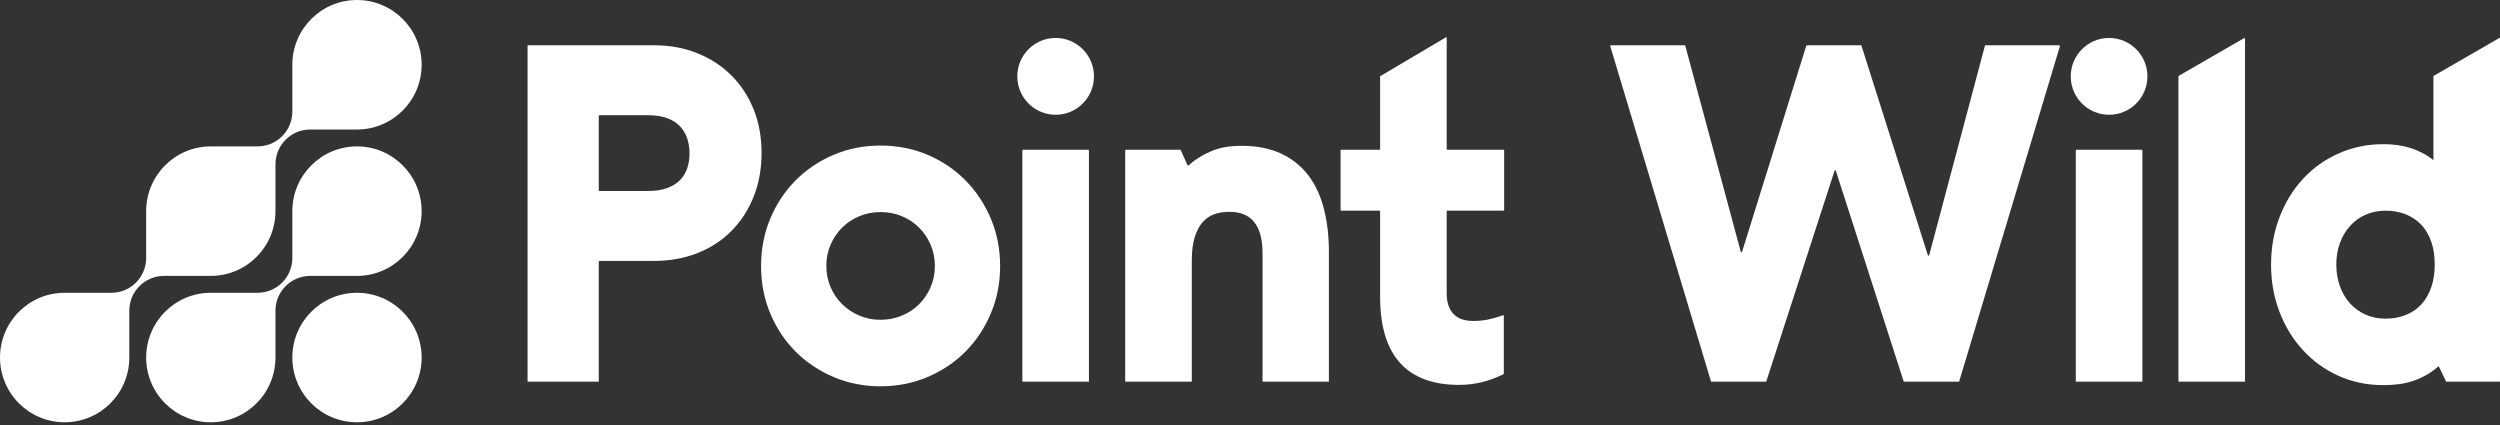 <svg xmlns="http://www.w3.org/2000/svg" width="300" height="51" viewBox="0 0 300 51" fill="none"><rect x="0" y="0" width="300" height="51" fill="#333333" stroke="none"/><path d="M42.839 0H42.838C38.553 0 35.08 3.479 35.08 7.77V13.453C35.047 15.718 33.213 17.547 30.948 17.565C30.946 17.566 30.944 17.567 30.943 17.567H25.298C21.013 17.567 17.54 21.046 17.54 25.337V30.992C17.54 30.992 17.54 30.992 17.539 30.993C17.521 33.272 15.681 35.115 13.406 35.133C13.406 35.133 13.405 35.133 13.404 35.133H7.758C3.473 35.133 0 38.612 0 42.903C0 47.194 3.473 50.673 7.758 50.673C12.043 50.673 15.517 47.194 15.517 42.903V37.249C15.517 37.249 15.517 37.248 15.517 37.247C15.535 34.968 17.376 33.126 19.651 33.108C19.651 33.108 19.651 33.108 19.652 33.107H25.298C29.583 33.107 33.056 29.628 33.056 25.337V19.684C33.056 19.684 33.058 19.681 33.059 19.68C33.077 17.41 34.903 15.574 37.166 15.541H42.84C47.125 15.541 50.598 12.063 50.598 7.771C50.598 3.479 47.125 0.001 42.84 0.001L42.839 0Z" fill="white"></path><path d="M42.839 17.567H42.838C38.553 17.567 35.08 21.046 35.08 25.337V31.021C35.047 33.287 33.213 35.115 30.947 35.133C30.947 35.133 30.947 35.133 30.946 35.134H25.297C21.012 35.134 17.539 38.613 17.539 42.904C17.539 47.195 21.012 50.674 25.297 50.674C29.582 50.674 33.056 47.195 33.056 42.904V37.253C33.056 37.253 33.057 37.25 33.058 37.248C33.076 34.969 34.917 33.127 37.191 33.109C37.191 33.109 37.192 33.109 37.193 33.108H42.838C47.123 33.108 50.596 29.629 50.596 25.338C50.596 21.047 47.123 17.568 42.838 17.568L42.839 17.567Z" fill="white"></path><path d="M42.839 35.134H42.838C38.553 35.134 35.08 38.613 35.08 42.904C35.08 47.195 38.553 50.674 42.838 50.674H42.839C47.124 50.674 50.597 47.195 50.597 42.904C50.597 38.613 47.124 35.134 42.839 35.134Z" fill="white"></path><path d="M71.851 31.396V45.799H63.308V5.431H78.442C80.376 5.431 82.138 5.755 83.729 6.404C85.32 7.053 86.686 7.956 87.829 9.114C88.971 10.273 89.85 11.635 90.466 13.201C91.081 14.767 91.388 16.486 91.388 18.358C91.388 20.229 91.081 21.954 90.466 23.529C89.85 25.104 88.976 26.476 87.842 27.643C86.708 28.811 85.341 29.715 83.742 30.354C82.143 30.993 80.376 31.313 78.442 31.313H71.932C71.887 31.313 71.851 31.35 71.851 31.395V31.396ZM77.757 22.918C78.654 22.918 79.418 22.802 80.051 22.57C80.684 22.339 81.198 22.023 81.594 21.625C81.989 21.226 82.279 20.754 82.464 20.207C82.648 19.66 82.741 19.063 82.741 18.413C82.741 17.764 82.648 17.162 82.464 16.607C82.28 16.051 81.989 15.564 81.594 15.147C81.198 14.73 80.684 14.406 80.051 14.174C79.418 13.943 78.654 13.827 77.757 13.827H71.933C71.888 13.827 71.852 13.864 71.852 13.909V22.837C71.852 22.882 71.888 22.918 71.933 22.918H77.757V22.918Z" fill="white"></path><path d="M92.436 26.226C93.175 24.465 94.189 22.936 95.481 21.639C96.773 20.342 98.289 19.322 100.03 18.58C101.77 17.839 103.651 17.468 105.672 17.468C107.694 17.468 109.575 17.839 111.315 18.58C113.055 19.321 114.566 20.341 115.849 21.639C117.132 22.936 118.147 24.465 118.894 26.226C119.642 27.987 120.015 29.887 120.015 31.926C120.015 33.965 119.642 35.864 118.894 37.625C118.147 39.386 117.132 40.911 115.849 42.199C114.566 43.488 113.05 44.502 111.301 45.244C109.552 45.985 107.667 46.356 105.645 46.356C103.624 46.356 101.77 45.985 100.029 45.244C98.289 44.502 96.773 43.488 95.481 42.199C94.189 40.911 93.174 39.386 92.436 37.625C91.697 35.864 91.328 33.965 91.328 31.926C91.328 29.886 91.697 27.987 92.436 26.226H92.436ZM99.674 34.469C100.017 35.257 100.483 35.939 101.072 36.513C101.661 37.088 102.346 37.542 103.128 37.875C103.91 38.209 104.75 38.376 105.646 38.376C106.543 38.376 107.39 38.214 108.19 37.889C108.99 37.565 109.684 37.111 110.273 36.527C110.862 35.944 111.328 35.258 111.67 34.469C112.013 33.682 112.184 32.834 112.184 31.926C112.184 31.018 112.013 30.142 111.67 29.354C111.328 28.567 110.862 27.881 110.273 27.297C109.684 26.712 108.994 26.259 108.203 25.934C107.412 25.61 106.569 25.448 105.672 25.448C104.776 25.448 103.932 25.611 103.141 25.934C102.35 26.259 101.66 26.713 101.072 27.297C100.483 27.88 100.017 28.567 99.674 29.354C99.332 30.142 99.16 30.99 99.16 31.898C99.16 32.806 99.332 33.682 99.674 34.469Z" fill="white"></path><path d="M135.024 45.799V18.051C135.024 18.006 135.061 17.969 135.106 17.969H141.616C141.648 17.969 141.678 17.988 141.691 18.017L142.494 19.814C142.516 19.864 142.581 19.878 142.622 19.842C143.053 19.465 143.496 19.137 143.95 18.859C144.433 18.562 144.939 18.307 145.466 18.094C145.993 17.881 146.547 17.728 147.127 17.636C147.707 17.543 148.313 17.497 148.946 17.497C150.774 17.497 152.347 17.798 153.665 18.4C154.984 19.003 156.073 19.856 156.935 20.958C157.796 22.061 158.433 23.4 158.846 24.975C159.259 26.551 159.466 28.293 159.466 30.202V45.798H151.504V30.396C151.504 29.525 151.416 28.779 151.24 28.158C151.064 27.537 150.81 27.023 150.476 26.615C150.141 26.207 149.729 25.906 149.237 25.711C148.745 25.517 148.164 25.42 147.497 25.42C146.83 25.42 146.249 25.517 145.704 25.711C145.159 25.906 144.689 26.23 144.294 26.685C143.898 27.139 143.586 27.741 143.358 28.492C143.13 29.243 143.015 30.165 143.015 31.258V45.798H135.026L135.024 45.799Z" fill="white"></path><path d="M160.949 17.969H165.532C165.577 17.969 165.613 17.932 165.613 17.887V9.181C165.613 9.136 165.652 9.112 165.695 9.1L173.521 4.471C173.566 4.471 173.603 4.508 173.603 4.553V17.886C173.603 17.931 173.639 17.968 173.684 17.968H180.417C180.462 17.968 180.499 18.005 180.499 18.05V25.198C180.499 25.243 180.462 25.28 180.417 25.28H173.684C173.639 25.28 173.603 25.317 173.603 25.362V35.205C173.603 35.761 173.673 36.244 173.814 36.651C173.954 37.058 174.156 37.401 174.42 37.679C174.683 37.957 175.013 38.166 175.409 38.305C175.804 38.444 176.274 38.514 176.819 38.514C177.434 38.514 178.032 38.454 178.612 38.333C179.159 38.219 179.738 38.052 180.348 37.831C180.401 37.812 180.457 37.851 180.457 37.907V44.88C179.578 45.325 178.694 45.654 177.808 45.867C176.92 46.08 176.011 46.187 175.079 46.187C173.514 46.187 172.139 45.964 170.953 45.519C169.766 45.075 168.778 44.412 167.987 43.531C167.196 42.651 166.603 41.548 166.207 40.222C165.812 38.898 165.614 37.354 165.614 35.593V25.36C165.614 25.315 165.577 25.278 165.533 25.278H160.95C160.905 25.278 160.868 25.241 160.868 25.197V18.048C160.868 18.003 160.905 17.966 160.95 17.966L160.949 17.969Z" fill="white"></path><path d="M238.268 5.431H247.113C247.168 5.431 247.207 5.484 247.192 5.536L235.094 45.8H228.45L220.301 20.49C220.277 20.415 220.171 20.415 220.146 20.49L211.945 45.8H205.327L193.23 5.536C193.214 5.484 193.253 5.431 193.308 5.431H202.153C202.19 5.431 202.222 5.455 202.232 5.491L208.892 30.21C208.914 30.289 209.025 30.291 209.049 30.213L216.752 5.489C216.763 5.454 216.794 5.431 216.829 5.431H223.301C223.337 5.431 223.368 5.454 223.379 5.489L231.344 30.631C231.369 30.709 231.48 30.707 231.501 30.628L238.189 5.493C238.199 5.457 238.231 5.432 238.268 5.432V5.431Z" fill="white"></path><path d="M269.401 45.799H261.412V9.169C261.412 9.14 261.428 9.113 261.453 9.098L269.279 4.583C269.334 4.552 269.401 4.591 269.401 4.654V45.799Z" fill="white"></path><path d="M299.999 4.513V45.799H293.539L292.643 43.936C292.203 44.325 291.738 44.663 291.246 44.951C290.754 45.239 290.231 45.479 289.677 45.674C289.123 45.869 288.543 46.008 287.937 46.091C287.331 46.174 286.693 46.216 286.026 46.216C284.075 46.216 282.278 45.845 280.634 45.104C278.99 44.363 277.566 43.339 276.363 42.031C275.159 40.725 274.218 39.191 273.542 37.43C272.865 35.669 272.527 33.779 272.527 31.758C272.527 29.737 272.866 27.82 273.542 26.059C274.218 24.298 275.155 22.769 276.35 21.471C277.545 20.174 278.973 19.154 280.634 18.413C282.295 17.671 284.092 17.3 286.026 17.3C286.606 17.3 287.164 17.338 287.7 17.412C288.236 17.486 288.754 17.602 289.255 17.759C289.756 17.917 290.235 18.116 290.693 18.357C291.149 18.598 291.589 18.885 292.011 19.219V9.121L300 4.512L299.999 4.513ZM291.747 28.993C291.465 28.186 291.065 27.511 290.547 26.963C290.028 26.417 289.404 26 288.674 25.712C287.945 25.425 287.141 25.282 286.262 25.282C285.384 25.282 284.584 25.444 283.863 25.768C283.142 26.092 282.523 26.542 282.004 27.116C281.486 27.691 281.082 28.372 280.791 29.16C280.501 29.947 280.357 30.805 280.357 31.731C280.357 32.658 280.497 33.52 280.778 34.317C281.06 35.114 281.463 35.804 281.991 36.388C282.518 36.972 283.142 37.427 283.863 37.75C284.584 38.075 285.384 38.237 286.262 38.237C287.141 38.237 287.945 38.094 288.674 37.806C289.404 37.519 290.028 37.097 290.547 36.541C291.065 35.985 291.465 35.3 291.747 34.483C292.027 33.668 292.168 32.75 292.168 31.731C292.168 30.712 292.027 29.799 291.747 28.993Z" fill="white"></path><path d="M257.086 18.051V45.799H249.096V18.051C249.096 18.006 249.133 17.969 249.178 17.969H257.004C257.049 17.969 257.086 18.006 257.086 18.051ZM253.091 4.555C250.55 4.555 248.49 6.619 248.49 9.164C248.49 11.71 250.55 13.773 253.091 13.773C255.632 13.773 257.692 11.71 257.692 9.164C257.692 6.619 255.632 4.555 253.091 4.555Z" fill="white"></path><path d="M130.671 18.051V45.799H122.682V18.051C122.682 18.006 122.718 17.969 122.763 17.969H130.589C130.634 17.969 130.671 18.006 130.671 18.051ZM126.676 4.555C124.135 4.555 122.076 6.619 122.076 9.164C122.076 11.71 124.135 13.773 126.676 13.773C129.217 13.773 131.277 11.71 131.277 9.164C131.277 6.619 129.217 4.555 126.676 4.555Z" fill="white"></path></svg>